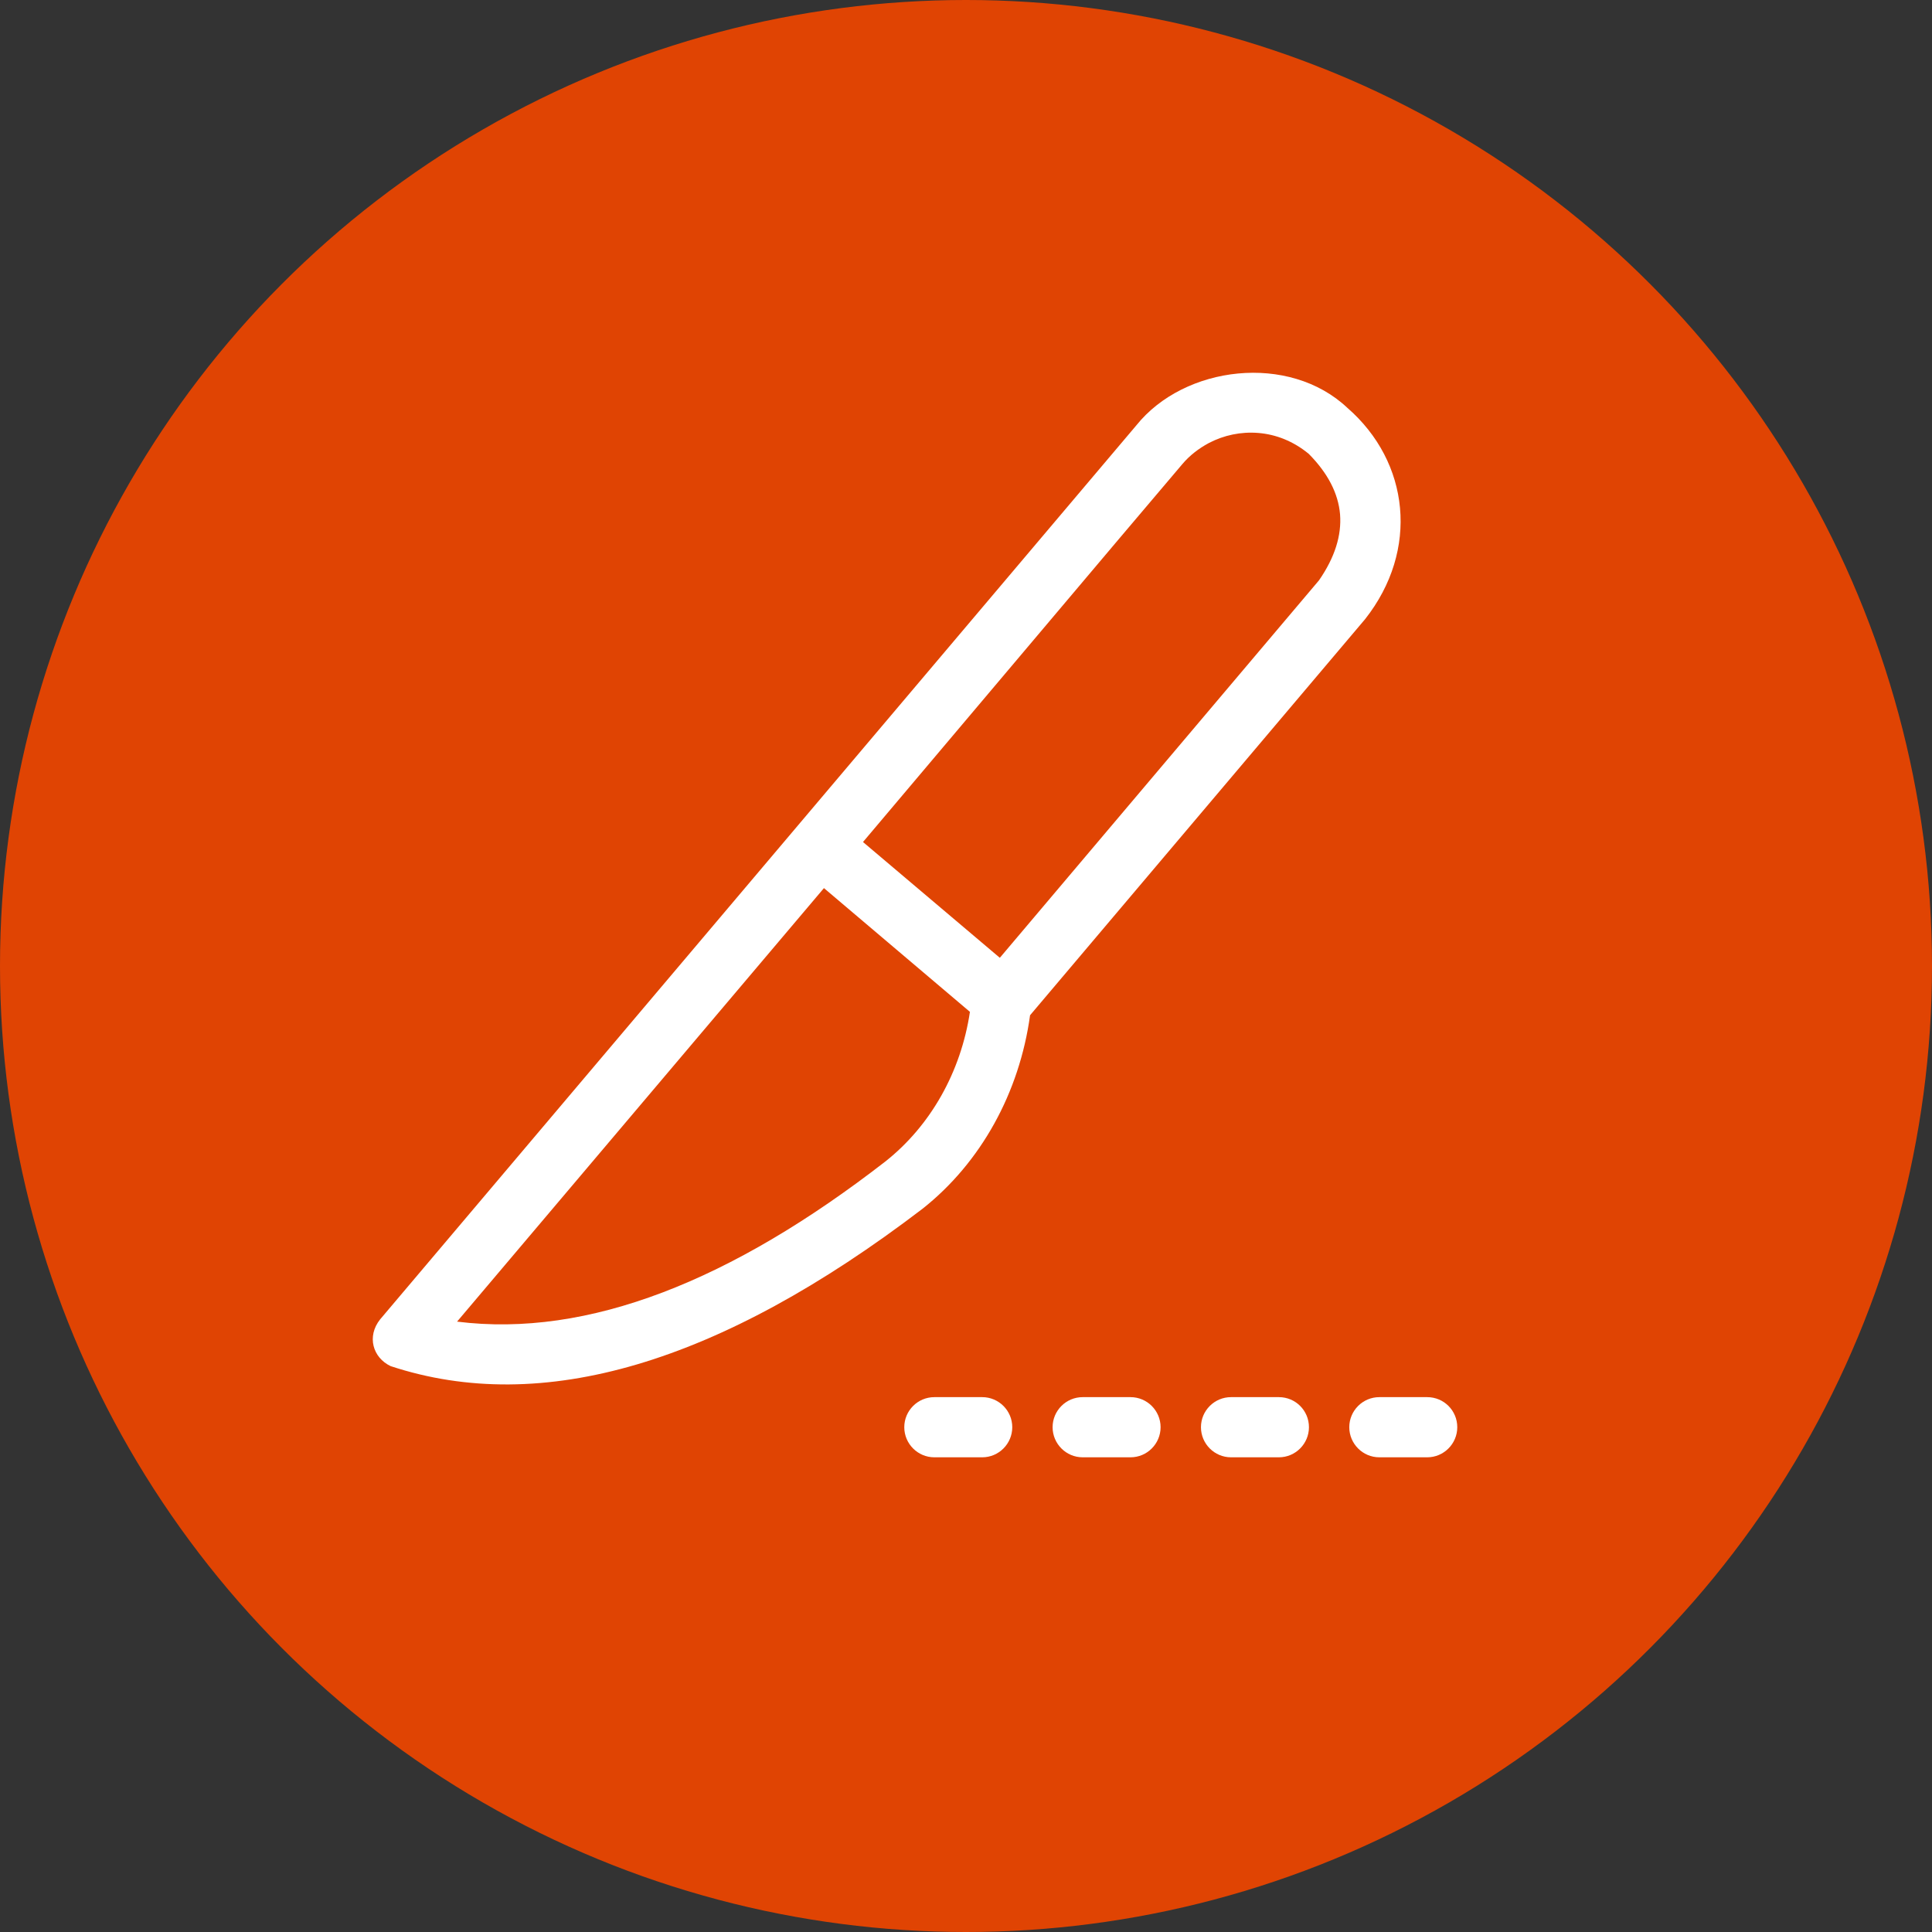 <svg xmlns="http://www.w3.org/2000/svg" width="57" height="57" viewBox="0 0 57 57" fill="none"><rect x="0" y="0" width="57" height="57" fill="#333333" stroke="none"/><circle cx="28.5" cy="28.5" r="28.5" fill="#E04403"></circle><g clip-path="url(#clip0_1455_720)"><path d="M42.107 41.22H40.695C40.206 41.22 39.808 41.618 39.808 42.107C39.808 42.596 40.206 42.995 40.695 42.995H42.107C42.596 42.995 42.994 42.596 42.994 42.107C42.994 41.618 42.601 41.22 42.107 41.22Z" fill="white"></path><path d="M37.731 41.22H36.319C35.83 41.22 35.432 41.618 35.432 42.107C35.432 42.596 35.83 42.995 36.319 42.995H37.731C38.22 42.995 38.618 42.596 38.618 42.107C38.618 41.618 38.225 41.22 37.731 41.22Z" fill="white"></path><path d="M33.354 41.22H31.942C31.453 41.22 31.055 41.618 31.055 42.107C31.055 42.596 31.453 42.995 31.942 42.995H33.354C33.843 42.995 34.241 42.596 34.241 42.107C34.241 41.618 33.843 41.22 33.354 41.22Z" fill="white"></path><path d="M28.979 41.22H27.566C27.077 41.22 26.679 41.618 26.679 42.107C26.679 42.596 27.077 42.995 27.566 42.995H28.979C29.467 42.995 29.865 42.596 29.865 42.107C29.865 41.618 29.467 41.22 28.979 41.22Z" fill="white"></path><path d="M39.754 12.035C38.033 10.409 34.942 10.781 33.524 12.551L11.217 38.923C10.813 39.428 10.999 40.055 11.525 40.305C15.986 41.777 21.212 40.246 27.219 35.661C28.945 34.295 30.077 32.233 30.39 29.953L40.274 18.268C41.883 16.228 41.586 13.629 39.754 12.035ZM26.12 34.268C21.584 37.786 17.351 39.476 13.485 38.992L24.309 26.202L28.616 29.853C28.351 31.622 27.458 33.211 26.12 34.268ZM38.915 17.121L29.498 28.258L25.461 24.842L32.987 15.93L34.878 13.698C35.096 13.438 35.367 13.231 35.664 13.071C36.11 12.838 36.615 12.731 37.13 12.774C37.64 12.816 38.155 13.013 38.612 13.39C39.175 13.959 39.483 14.554 39.536 15.176C39.584 15.797 39.382 16.446 38.915 17.121Z" fill="white"></path></g><defs><clipPath id="clip0_1455_720"><rect width="32" height="32" fill="white" transform="translate(11 11)"></rect></clipPath></defs></svg>